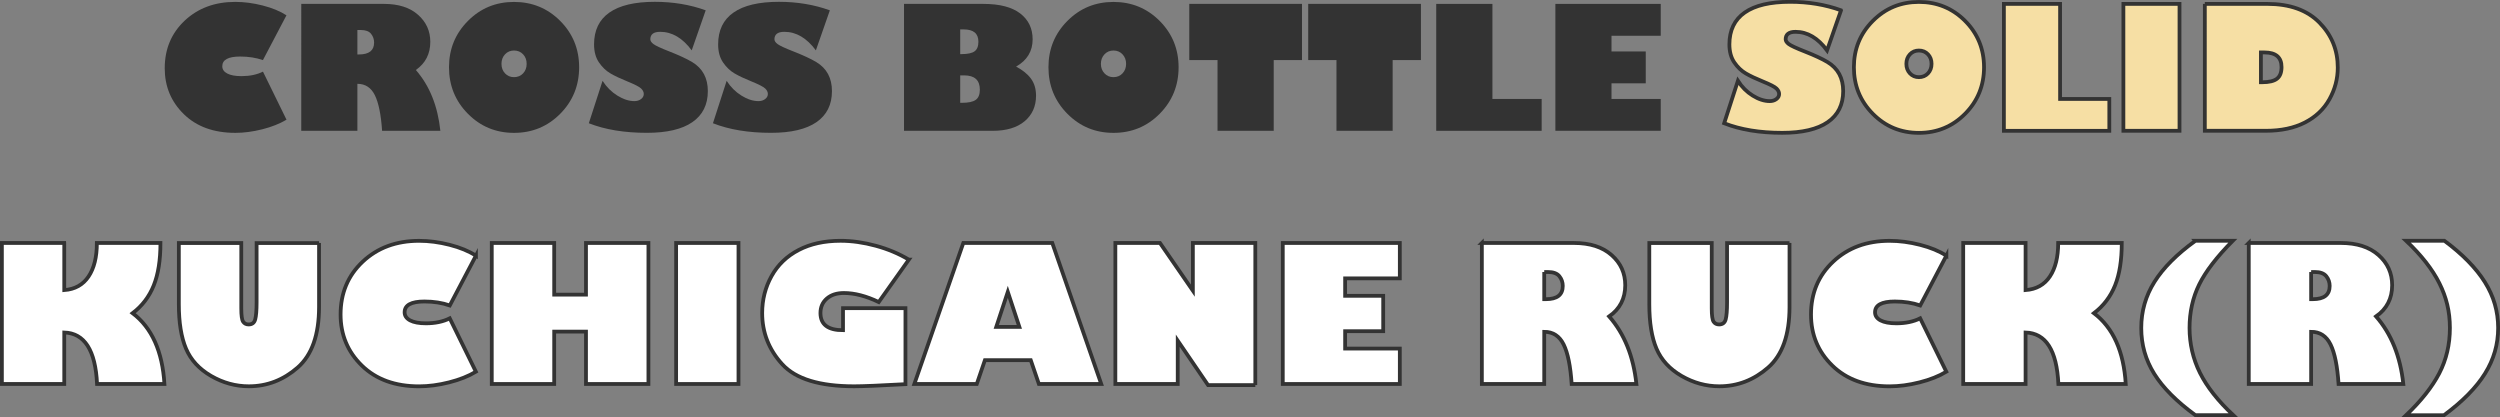 <?xml version="1.0" encoding="UTF-8"?>
<svg id="_レイヤー_2" data-name="レイヤー_2" xmlns="http://www.w3.org/2000/svg" viewBox="0 0 660.64 110.22">
  <rect x="0" y="0" width="660.64" height="110.22" fill="#808080" stroke="none"/>
  <defs>
    <style>
      .cls-1 {
        fill: #fff;
      }

      .cls-1, .cls-2 {
        stroke: #333;
        stroke-miterlimit: 10;
      }

      .cls-3 {
        fill: #333;
      }

      .cls-2 {
        fill: #f6dfa4;
      }
    </style>
  </defs>
  <g id="_レイヤー_1-2" data-name="レイヤー_1">
    <g>
      <g>
        <path class="cls-1" d="M16.98,64.21v12.45c2.82-.21,4.96-1.41,6.42-3.59,1.46-2.18,2.2-5.13,2.2-8.86h16.8c0,4.54-.59,8.28-1.78,11.23-1.19,2.95-3.04,5.39-5.57,7.32,5.08,3.87,7.88,10.11,8.4,18.7h-17.8c-.42-8.89-3.31-13.42-8.67-13.6v13.6H.5v-37.26h16.48Z"/>
        <path class="cls-1" d="M84.31,64.21v16.89c0,7.37-1.88,12.71-5.65,16.02-3.77,3.3-8.07,4.96-12.9,4.96-3.5,0-6.82-.91-9.97-2.73-3.15-1.82-5.36-4.23-6.63-7.21-1.27-2.99-1.9-6.9-1.9-11.75v-16.16h16.5v17.26c0,1.86.16,3.03.49,3.52.33.49.81.73,1.46.73.91,0,1.49-.44,1.73-1.33.24-.89.37-2.38.37-4.48v-15.7h16.5Z"/>
        <path class="cls-1" d="M125.77,67.56l-6.91,13.16c-2.02-.7-4.25-1.05-6.69-1.05-3.5,0-5.25.95-5.25,2.86,0,.91.49,1.62,1.46,2.14.98.51,2.37.77,4.17.77,2.44,0,4.54-.44,6.3-1.32l6.91,14.11c-1.95,1.17-4.31,2.11-7.08,2.81-2.77.7-5.41,1.05-7.93,1.05-6.33,0-11.37-1.83-15.12-5.48-3.75-3.65-5.63-8.15-5.63-13.49,0-5.65,1.95-10.31,5.86-13.98,3.91-3.67,8.87-5.5,14.89-5.5,2.6,0,5.29.35,8.07,1.06,2.78.71,5.09,1.67,6.95,2.87Z"/>
        <path class="cls-1" d="M146.45,101.47h-16.5v-37.26h16.5v13.65h8.4v-13.65h16.5v37.26h-16.5v-13.84h-8.4v13.84Z"/>
        <path class="cls-1" d="M178.67,101.47v-37.26h16.48v37.26h-16.48Z"/>
        <path class="cls-1" d="M240.17,68.61l-7.96,11.21c-3.32-1.59-6.39-2.39-9.2-2.39-1.87,0-3.37.48-4.5,1.45-1.13.97-1.7,2.25-1.7,3.84,0,3.03,1.99,4.54,5.96,4.54v-5.83h16.5v20.09c-6.67.37-11.19.56-13.55.56-9.12,0-15.45-1.94-18.99-5.81-3.55-3.87-5.32-8.39-5.32-13.55,0-3.55.83-6.8,2.48-9.77,1.65-2.96,4.04-5.26,7.15-6.88,3.12-1.63,6.81-2.44,11.07-2.44,2.99,0,6.09.44,9.3,1.31,3.21.87,6.13,2.1,8.76,3.67Z"/>
        <path class="cls-1" d="M258.12,101.47h-16.5l12.94-37.26h23.51l12.94,37.26h-16.48l-2.15-6.3h-12.11l-2.15,6.3ZM263.27,86.38h6.1l-3.05-9.25-3.05,9.25Z"/>
        <path class="cls-1" d="M331.73,101.76h-12.5l-8.01-11.74v11.45h-16.48v-37.26h11.79l8.69,12.6v-12.6h16.5v37.55Z"/>
        <path class="cls-1" d="M369.91,92.12v9.35h-30.93v-37.26h30.93v9.35h-14.45v4.61h10.06v9.35h-10.06v4.59h14.45Z"/>
        <path class="cls-1" d="M391.59,64.21h24.34c4.21,0,7.53,1.06,9.94,3.19,2.41,2.12,3.61,4.78,3.61,7.97,0,3.52-1.42,6.27-4.25,8.25,4.02,4.59,6.42,10.54,7.2,17.85h-17.11c-.31-4.7-1.01-8.18-2.11-10.42s-2.81-3.37-5.14-3.37v13.79h-16.48v-37.26ZM408.07,71.88v7.18h.46c2.96,0,4.44-1.16,4.44-3.49,0-.98-.3-1.83-.9-2.58-.6-.74-1.6-1.11-3-1.11h-1Z"/>
        <path class="cls-1" d="M472.89,64.21v16.89c0,7.37-1.88,12.71-5.65,16.02-3.77,3.3-8.07,4.96-12.9,4.96-3.5,0-6.82-.91-9.97-2.73-3.15-1.82-5.36-4.23-6.63-7.21-1.27-2.99-1.9-6.9-1.9-11.75v-16.16h16.5v17.26c0,1.86.16,3.03.49,3.52.33.49.81.73,1.46.73.91,0,1.49-.44,1.73-1.33.24-.89.37-2.38.37-4.48v-15.7h16.5Z"/>
        <path class="cls-1" d="M514.34,67.56l-6.91,13.16c-2.02-.7-4.25-1.05-6.69-1.05-3.5,0-5.25.95-5.25,2.86,0,.91.49,1.62,1.46,2.14.98.51,2.37.77,4.17.77,2.44,0,4.54-.44,6.3-1.32l6.91,14.11c-1.95,1.17-4.31,2.11-7.08,2.81-2.77.7-5.41,1.05-7.93,1.05-6.33,0-11.37-1.83-15.12-5.48-3.75-3.65-5.63-8.15-5.63-13.49,0-5.65,1.95-10.31,5.86-13.98,3.91-3.67,8.87-5.5,14.89-5.5,2.6,0,5.29.35,8.07,1.06,2.78.71,5.09,1.67,6.95,2.87Z"/>
        <path class="cls-1" d="M535.27,64.21v12.45c2.82-.21,4.96-1.41,6.42-3.59,1.46-2.18,2.2-5.13,2.2-8.86h16.8c0,4.54-.59,8.28-1.78,11.23-1.19,2.95-3.04,5.39-5.57,7.32,5.08,3.87,7.88,10.11,8.4,18.7h-17.8c-.42-8.89-3.31-13.42-8.67-13.6v13.6h-16.48v-37.26h16.48Z"/>
        <path class="cls-1" d="M580.14,63.62h9.89c-4.23,4.26-7.19,8.13-8.89,11.58-1.69,3.46-2.54,7.28-2.54,11.46s.92,8.19,2.76,11.88c1.84,3.69,4.77,7.41,8.79,11.17h-10.01c-4.95-3.61-8.57-7.25-10.86-10.91s-3.44-7.71-3.44-12.13,1.16-8.49,3.49-12.19c2.33-3.7,5.93-7.32,10.82-10.85Z"/>
        <path class="cls-1" d="M594.25,64.21h24.34c4.21,0,7.53,1.06,9.94,3.19,2.41,2.12,3.61,4.78,3.61,7.97,0,3.52-1.42,6.27-4.25,8.25,4.02,4.59,6.42,10.54,7.2,17.85h-17.11c-.31-4.7-1.01-8.18-2.11-10.42s-2.81-3.37-5.14-3.37v13.79h-16.48v-37.26ZM610.73,71.88v7.18h.46c2.96,0,4.44-1.16,4.44-3.49,0-.98-.3-1.83-.9-2.58-.6-.74-1.6-1.11-3-1.11h-1Z"/>
        <path class="cls-1" d="M635.83,63.62h10.11c4.8,3.56,8.37,7.21,10.71,10.94,2.34,3.73,3.5,7.76,3.5,12.11s-1.16,8.33-3.47,12.04c-2.31,3.71-5.92,7.38-10.84,11.01h-10.01c3.97-3.78,6.89-7.47,8.76-11.07,1.87-3.61,2.81-7.6,2.81-11.98s-.93-8.12-2.78-11.82-4.79-7.44-8.79-11.23Z"/>
      </g>
      <g>
        <path class="cls-3" d="M75.7,4.04l-6.22,11.84c-1.82-.63-3.82-.94-6.02-.94-3.15,0-4.72.86-4.72,2.57,0,.82.44,1.46,1.32,1.92s2.13.69,3.76.69c2.2,0,4.09-.4,5.67-1.19l6.22,12.7c-1.76,1.05-3.88,1.9-6.37,2.53-2.49.63-4.87.95-7.14.95-5.7,0-10.24-1.64-13.61-4.93-3.38-3.29-5.06-7.34-5.06-12.14,0-5.08,1.76-9.28,5.27-12.58S56.76.5,62.18.5c2.34,0,4.76.32,7.26.96s4.58,1.5,6.25,2.58Z"/>
        <path class="cls-3" d="M79.61,1.03h21.91c3.79,0,6.78.96,8.94,2.87,2.17,1.91,3.25,4.3,3.25,7.17,0,3.16-1.27,5.64-3.82,7.43,3.62,4.13,5.78,9.48,6.48,16.06h-15.4c-.28-4.23-.91-7.36-1.9-9.38s-2.53-3.03-4.63-3.03v12.41h-14.83V1.03ZM94.44,7.93v6.46h.42c2.67,0,4-1.05,4-3.14,0-.88-.27-1.65-.81-2.32-.54-.67-1.44-1-2.7-1h-.9Z"/>
        <path class="cls-3" d="M135.83,35.11c-4.79,0-8.85-1.68-12.18-5.04-3.33-3.36-5-7.46-5-12.29s1.67-8.9,5-12.25c3.33-3.35,7.39-5.02,12.18-5.02s8.87,1.67,12.21,5.02c3.33,3.35,5,7.43,5,12.25s-1.67,8.93-5,12.29c-3.33,3.36-7.4,5.04-12.21,5.04ZM135.83,13.35c-.95,0-1.74.33-2.37,1-.63.67-.94,1.5-.94,2.52s.31,1.85.94,2.52c.63.67,1.42,1,2.37,1s1.77-.33,2.4-1c.63-.67.94-1.5.94-2.52s-.31-1.85-.94-2.52c-.63-.67-1.43-1-2.4-1Z"/>
        <path class="cls-3" d="M186.48,2.74l-3.69,10.57c-2.42-3.27-5.19-4.9-8.33-4.9-1.74,0-2.61.66-2.61,1.98,0,.41.27.83.82,1.25s1.99,1.09,4.32,2c2.56,1.01,4.54,1.93,5.92,2.76,1.38.83,2.42,1.89,3.11,3.17.69,1.29,1.03,2.79,1.03,4.5,0,3.59-1.36,6.32-4.09,8.21-2.72,1.88-6.73,2.82-12.02,2.82-5.93,0-11.04-.84-15.34-2.53l3.63-11.21c1.05,1.64,2.36,2.94,3.92,3.91s3.06,1.45,4.49,1.45c.7,0,1.29-.18,1.77-.55s.71-.81.71-1.34c0-.5-.23-.97-.69-1.43s-1.68-1.08-3.66-1.89c-1.79-.72-3.27-1.42-4.44-2.1-1.17-.68-2.19-1.65-3.05-2.91s-1.3-2.85-1.3-4.77c0-3.72,1.35-6.53,4.06-8.42s6.71-2.83,12-2.83c4.83,0,9.31.75,13.43,2.24Z"/>
        <path class="cls-3" d="M219.29,2.74l-3.69,10.57c-2.42-3.27-5.19-4.9-8.33-4.9-1.74,0-2.62.66-2.62,1.98,0,.41.27.83.82,1.25s1.99,1.09,4.32,2c2.56,1.01,4.54,1.93,5.92,2.76,1.38.83,2.42,1.89,3.11,3.17.69,1.29,1.03,2.79,1.03,4.5,0,3.59-1.36,6.32-4.09,8.21-2.72,1.88-6.73,2.82-12.02,2.82-5.93,0-11.04-.84-15.34-2.53l3.62-11.21c1.05,1.64,2.36,2.94,3.92,3.91s3.06,1.45,4.49,1.45c.7,0,1.29-.18,1.77-.55.48-.37.71-.81.71-1.34,0-.5-.23-.97-.69-1.43s-1.68-1.08-3.66-1.89c-1.79-.72-3.27-1.42-4.44-2.1s-2.19-1.65-3.05-2.91c-.86-1.26-1.3-2.85-1.3-4.77,0-3.72,1.35-6.53,4.07-8.42,2.71-1.89,6.71-2.83,12-2.83,4.83,0,9.31.75,13.42,2.24Z"/>
        <path class="cls-3" d="M238.89,1.03h20.98c4.29,0,7.53.84,9.72,2.52,2.19,1.68,3.29,3.96,3.29,6.84,0,3.15-1.46,5.55-4.37,7.21,1.73.91,3.04,1.97,3.93,3.18.89,1.21,1.34,2.71,1.34,4.51,0,2.81-1.01,5.06-3.02,6.75s-4.84,2.53-8.47,2.53h-23.4V1.03ZM253.74,7.77v6.53h.37c1.61,0,2.75-.25,3.43-.74.67-.49,1.01-1.34,1.01-2.54,0-2.17-1.3-3.25-3.91-3.25h-.9ZM253.74,19.92v7.25h.46c1.7,0,2.91-.26,3.64-.78.73-.52,1.09-1.42,1.09-2.69,0-2.52-1.38-3.78-4.15-3.78h-1.03Z"/>
        <path class="cls-3" d="M294.24,35.11c-4.79,0-8.85-1.68-12.18-5.04s-5-7.46-5-12.29,1.67-8.9,5-12.25c3.33-3.35,7.39-5.02,12.18-5.02s8.87,1.67,12.21,5.02c3.33,3.35,5,7.43,5,12.25s-1.67,8.93-5,12.29-7.4,5.04-12.21,5.04ZM294.24,13.35c-.95,0-1.74.33-2.37,1-.63.67-.95,1.5-.95,2.52s.32,1.85.95,2.52c.63.67,1.42,1,2.37,1s1.76-.33,2.39-1c.63-.67.95-1.5.95-2.52s-.32-1.85-.95-2.52c-.63-.67-1.43-1-2.39-1Z"/>
        <path class="cls-3" d="M314.27,15.88V1.03h29.79v14.85h-7.47v18.68h-14.85V15.88h-7.47Z"/>
        <path class="cls-3" d="M345.7,15.88V1.03h29.79v14.85h-7.47v18.68h-14.85V15.88h-7.47Z"/>
        <path class="cls-3" d="M379.53,34.56V1.03h14.85v25.12h13.01v8.42h-27.86Z"/>
        <path class="cls-3" d="M438.86,26.14v8.42h-27.84V1.03h27.84v8.42h-13.01v4.15h9.05v8.42h-9.05v4.13h13.01Z"/>
        <path class="cls-2" d="M486.5,2.74l-3.69,10.57c-2.42-3.27-5.19-4.9-8.33-4.9-1.74,0-2.61.66-2.61,1.98,0,.41.27.83.82,1.25s1.99,1.09,4.32,2c2.56,1.01,4.54,1.93,5.92,2.76,1.38.83,2.42,1.89,3.11,3.17.69,1.29,1.03,2.79,1.03,4.5,0,3.59-1.36,6.32-4.09,8.21-2.72,1.88-6.73,2.82-12.02,2.82-5.93,0-11.04-.84-15.34-2.53l3.63-11.21c1.05,1.64,2.36,2.94,3.92,3.91s3.06,1.45,4.49,1.45c.7,0,1.29-.18,1.77-.55s.71-.81.71-1.34c0-.5-.23-.97-.69-1.43s-1.68-1.08-3.66-1.89c-1.79-.72-3.27-1.42-4.44-2.1-1.17-.68-2.19-1.65-3.05-2.91s-1.3-2.85-1.3-4.77c0-3.72,1.35-6.53,4.06-8.42s6.71-2.83,12-2.83c4.83,0,9.31.75,13.43,2.24Z"/>
        <path class="cls-2" d="M507.08,35.11c-4.79,0-8.85-1.68-12.18-5.04-3.33-3.36-5-7.46-5-12.29s1.67-8.9,5-12.25c3.33-3.35,7.39-5.02,12.18-5.02s8.87,1.67,12.21,5.02c3.33,3.35,5,7.43,5,12.25s-1.67,8.93-5,12.29c-3.33,3.36-7.4,5.04-12.21,5.04ZM507.08,13.35c-.95,0-1.74.33-2.37,1-.63.67-.94,1.5-.94,2.52s.31,1.85.94,2.52c.63.67,1.42,1,2.37,1s1.77-.33,2.4-1c.63-.67.94-1.5.94-2.52s-.31-1.85-.94-2.52c-.63-.67-1.43-1-2.4-1Z"/>
        <path class="cls-2" d="M529.54,34.56V1.03h14.85v25.12h13.01v8.42h-27.86Z"/>
        <path class="cls-2" d="M561.12,34.56V1.03h14.83v33.53h-14.83Z"/>
        <path class="cls-2" d="M582.63,1.03h16.5c5.95,0,10.54,1.64,13.78,4.93,3.24,3.29,4.86,7.25,4.86,11.9,0,2.96-.74,5.75-2.21,8.38s-3.63,4.67-6.47,6.13c-2.84,1.46-6.28,2.19-10.3,2.19h-16.15V1.03ZM597.46,13.86v7.87h.37c1.79,0,3.08-.31,3.88-.93s1.2-1.64,1.2-3.07c0-2.58-1.5-3.87-4.5-3.87h-.94Z"/>
      </g>
    </g>
  </g>
</svg>